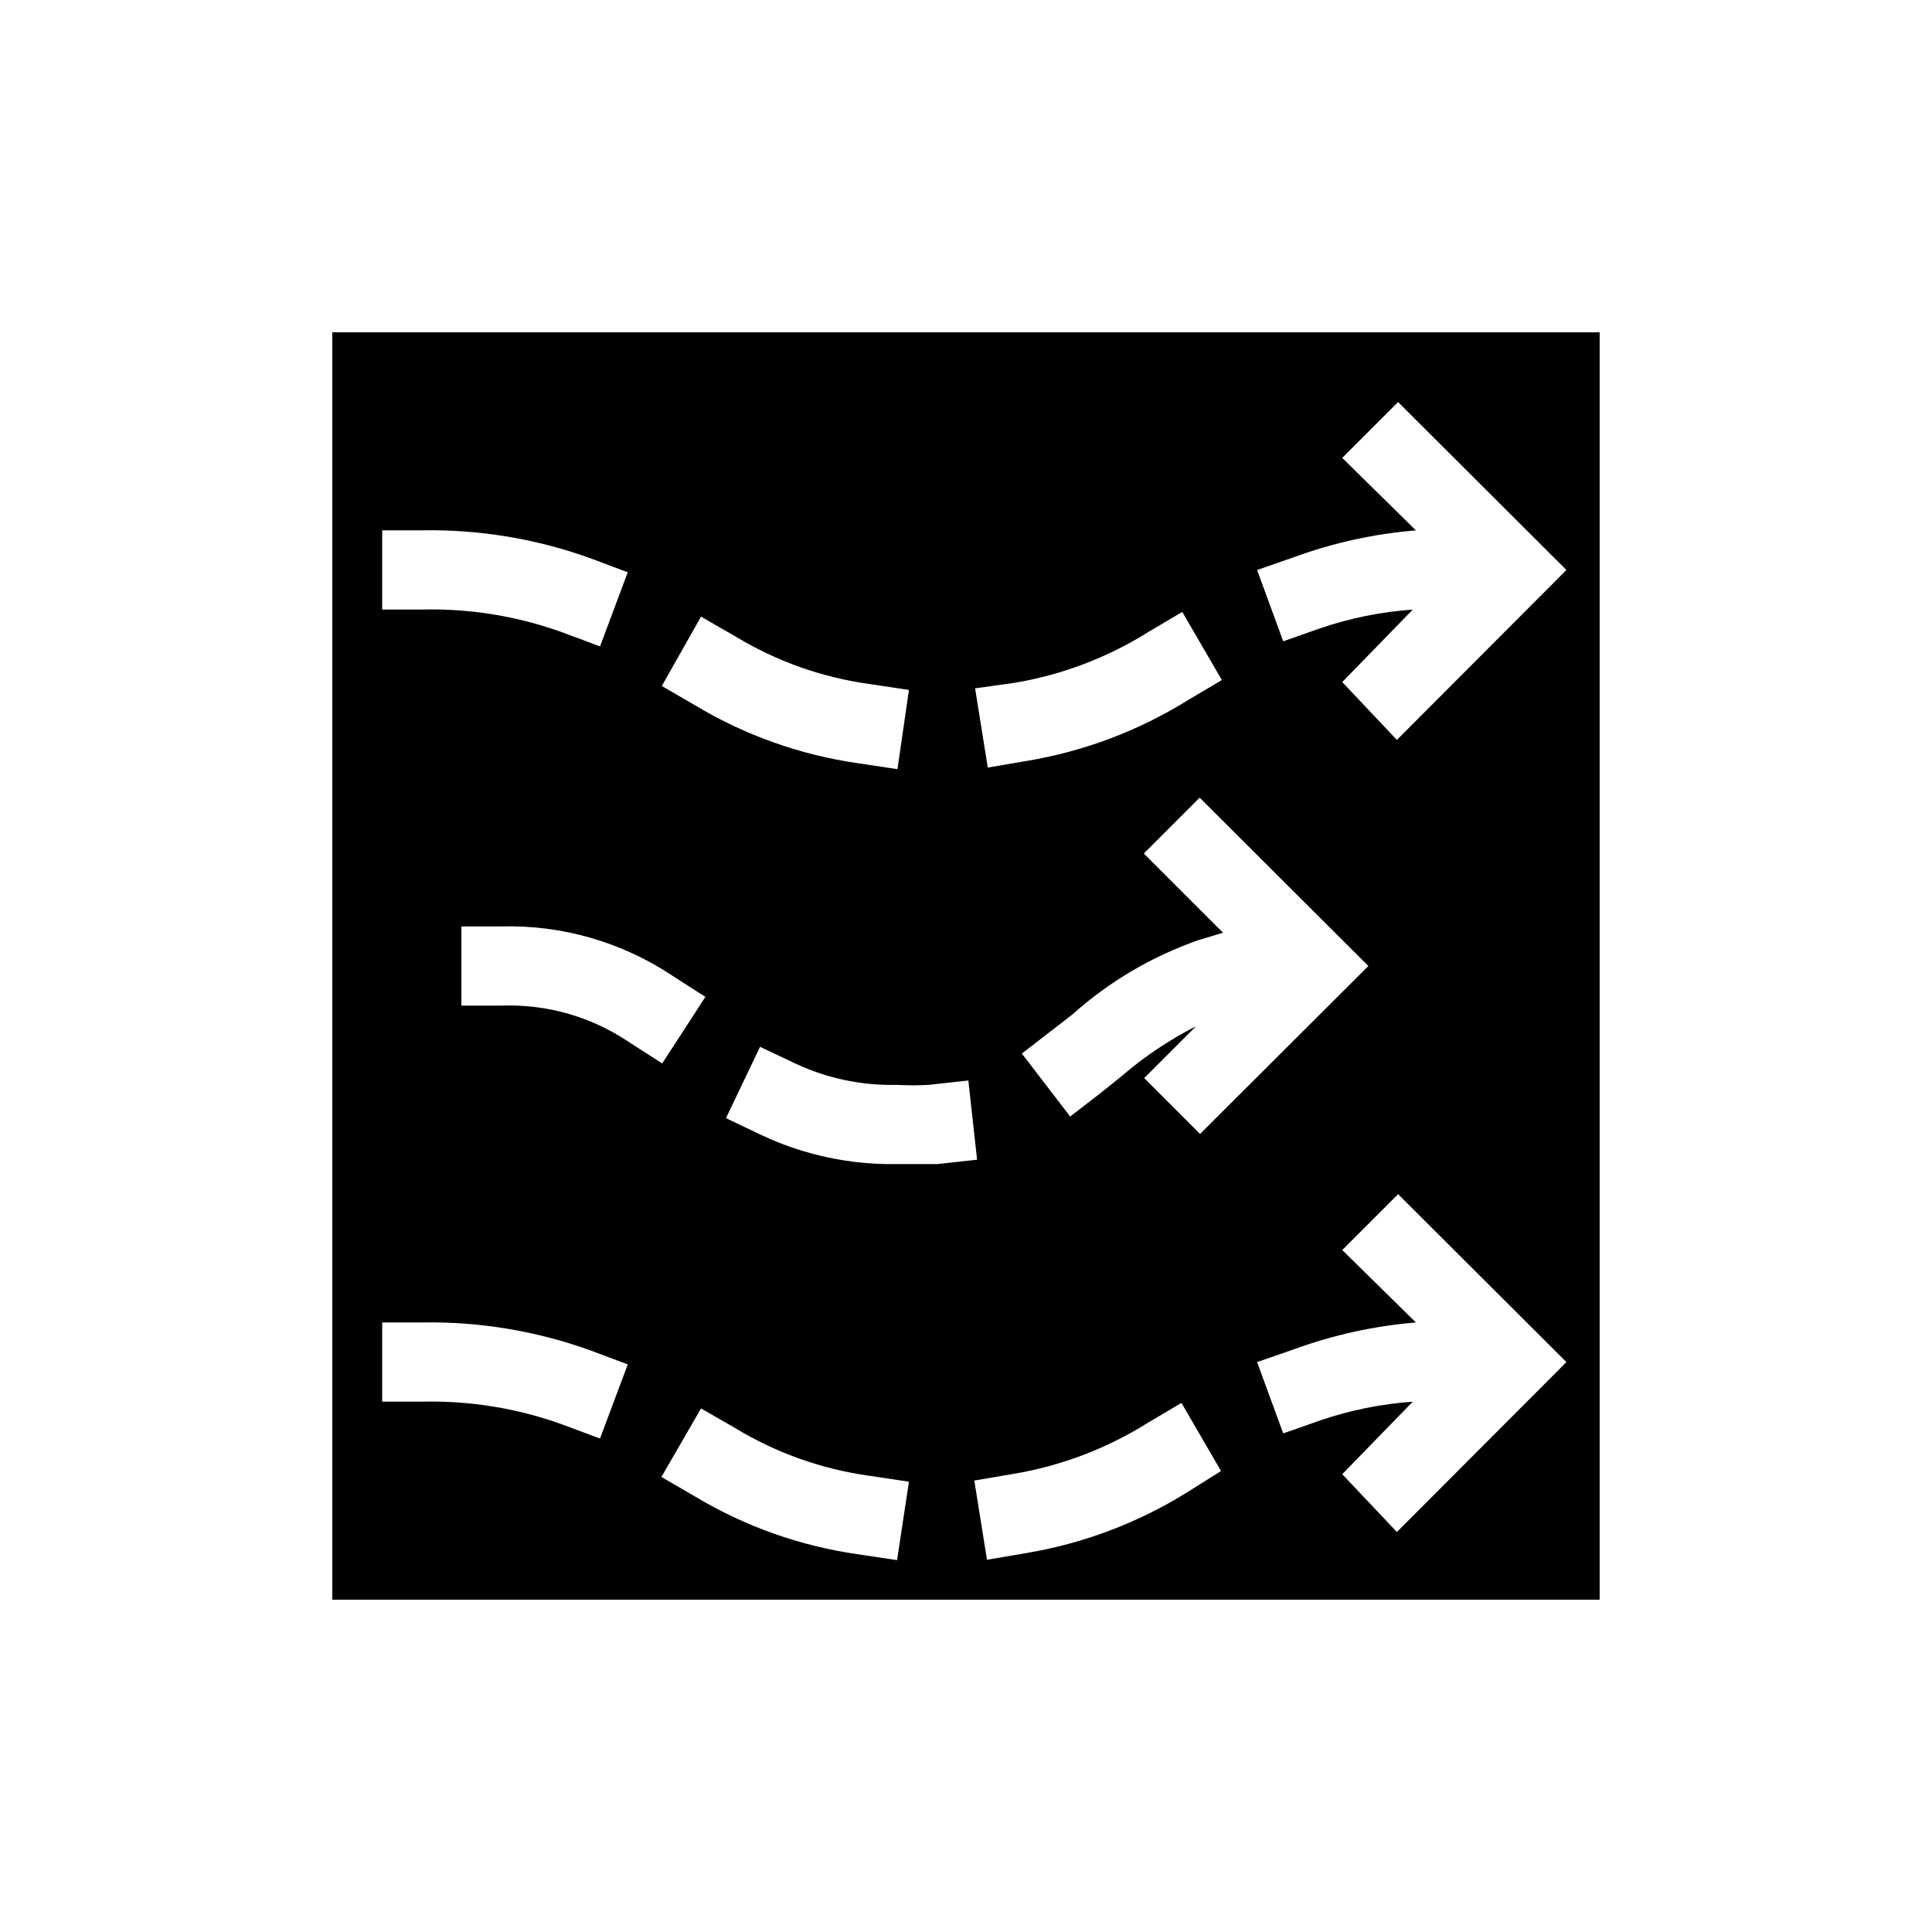 <?xml version="1.0" encoding="UTF-8"?>
<!-- Uploaded to: ICON Repo, www.iconrepo.com, Generator: ICON Repo Mixer Tools -->
<svg fill="#000000" width="800px" height="800px" version="1.1" viewBox="144 144 512 512" xmlns="http://www.w3.org/2000/svg">
 <path d="m232.06 232.06v335.87h335.87v-335.87zm180.85 92.891c12.555-2.117 24.574-6.68 35.371-13.438l9.027-5.352 10.496 18.055-9.027 5.352c-12.988 8.074-27.43 13.527-42.512 16.059l-10.496 1.785-3.359-20.992zm28.34 104.23-5.352 4.305-8.293 6.402-12.805-16.688 8.293-6.402 5.144-3.988-0.004-0.004c9.777-8.734 21.195-15.445 33.586-19.734l6.297-1.891-20.992-20.992 14.801-14.801 44.711 44.613-44.609 44.504-14.797-14.801 13.75-13.75c-7.082 3.606-13.707 8.047-19.734 13.223zm-111.47-121.76 9.133 5.246-0.004 0.004c10.844 6.574 22.918 10.859 35.477 12.594l10.496 1.574-3.043 20.992-10.496-1.574c-15.176-2.172-29.77-7.344-42.93-15.219l-9.027-5.246zm-84.496-22.879h10.496c15.27-0.273 30.461 2.25 44.82 7.453l9.762 3.672-7.348 19.629-9.867-3.672v-0.004c-11.969-4.336-24.641-6.402-37.367-6.086h-10.496zm57.727 240.68-9.867-3.672 0.004-0.004c-11.969-4.34-24.641-6.402-37.367-6.09h-10.496v-20.992h10.496c15.27-0.273 30.461 2.254 44.82 7.453l9.762 3.672zm-26.238-114.72h-10.496v-20.992h10.496c16.098-0.441 31.934 4.106 45.344 13.012l8.816 5.668-11.441 17.633-8.816-5.668v0.004c-9.984-6.742-21.859-10.125-33.902-9.656zm104.96 146.95-10.496-1.574v-0.004c-15.176-2.172-29.77-7.344-42.926-15.219l-9.027-5.246 10.496-18.156 9.133 5.246h-0.004c10.844 6.57 22.918 10.859 35.477 12.594l10.496 1.574zm0-104.96c-12.395 0.219-24.672-2.402-35.895-7.664l-9.445-4.512 9.027-18.895 9.551 4.512h-0.004c8.375 3.898 17.535 5.801 26.766 5.566 2.797 0.164 5.602 0.164 8.398 0l10.496-1.156 2.309 20.992-10.496 1.156h-10.391zm76.832 87.012c-12.988 8.074-27.426 13.527-42.508 16.059l-10.496 1.785-3.359-20.992 10.496-1.785c12.559-2.117 24.574-6.68 35.371-13.438l9.027-5.352 10.496 18.055zm55.629 10.496-14.484-15.324 18.684-19.211c-8.332 0.586-16.551 2.246-24.457 4.934l-9.867 3.465-6.926-18.895 9.973-3.465v0.004c10.34-3.773 21.145-6.141 32.117-7.035l-19.523-19.207 14.801-14.801 44.605 44.504zm0-209.92-14.484-15.324 18.684-19.207c-8.332 0.586-16.551 2.242-24.457 4.934l-9.867 3.465-6.926-18.895 9.973-3.465c10.34-3.773 21.145-6.137 32.117-7.031l-19.523-19.207 14.801-14.801 44.605 44.504z"/>
</svg>